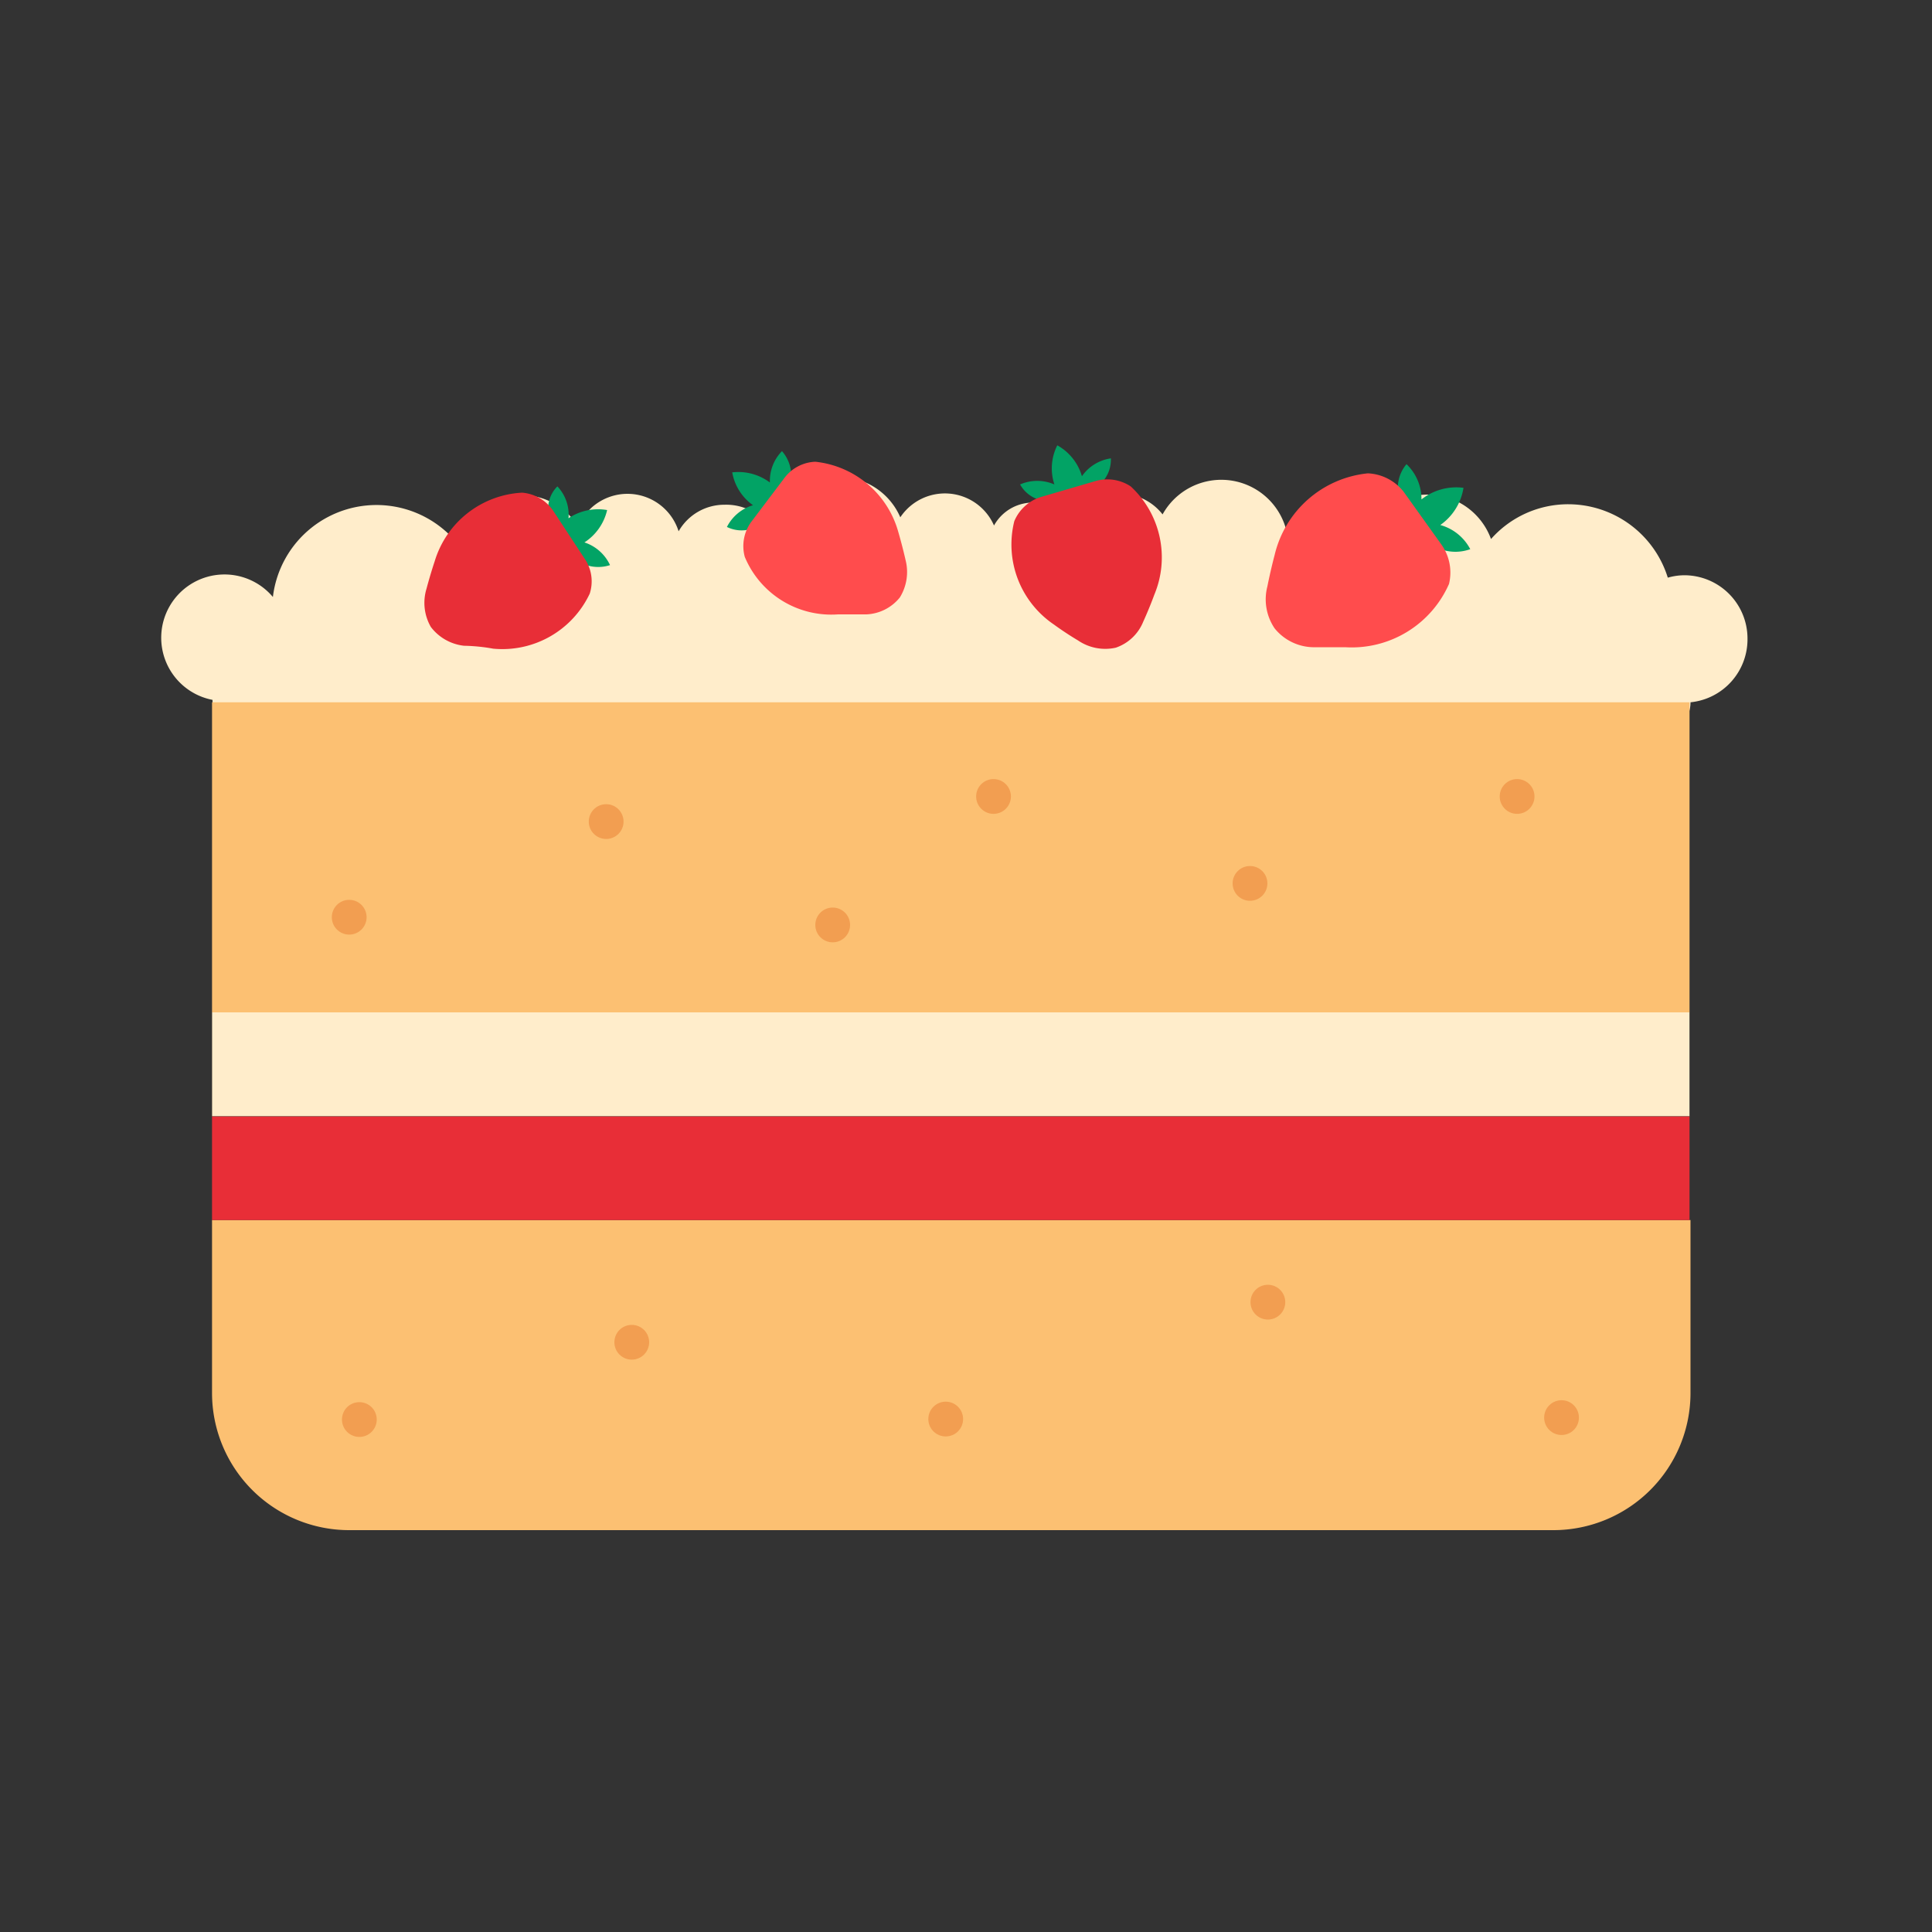 <svg xmlns="http://www.w3.org/2000/svg" width="40" height="40" viewBox="0 0 40 40"><rect x="0" y="0" width="40" height="40" fill="#333333" stroke="none"/><path d="M36.18,13.22a1.31,1.31,0,0,0-1.31-1.31,1.27,1.27,0,0,0-.34.05,2.16,2.16,0,0,0-2.06-1.52,2.13,2.13,0,0,0-1.6.72,1.4,1.4,0,0,0-1.31-.92,1.41,1.41,0,0,0-1.2.67,1.08,1.08,0,0,0-.84-.39,1.1,1.1,0,0,0-.89.45,1.39,1.39,0,0,0-2.56-.32,1.12,1.12,0,0,0-.88-.43,1.1,1.1,0,0,0-1,.66.92.92,0,0,0-1.61,0,1.11,1.11,0,0,0-1.94-.17A1.39,1.39,0,0,0,16,11a1.12,1.12,0,0,0-1-.55,1.09,1.09,0,0,0-.95.55,1.11,1.11,0,0,0-2.08-.1,1.39,1.39,0,0,0-2.51.34,2.16,2.16,0,0,0-3.81,1.12A1.31,1.31,0,1,0,4.4,14.49a.09.09,0,0,0,0,0c0,1.77,6.85,3.21,15.3,3.21S35,16.31,35,14.54h0A1.31,1.31,0,0,0,36.18,13.22Z" fill="#ffedcb"/><path d="M4.39,25.26H35a0,0,0,0,1,0,0v3.58a2.84,2.84,0,0,1-2.84,2.84H7.23a2.84,2.84,0,0,1-2.84-2.84V25.26A0,0,0,0,1,4.39,25.26Z" fill="#fcc072"/><rect x="4.39" y="14.54" width="30.59" height="6.42" fill="#fcc072"/><rect x="4.39" y="23.11" width="30.59" height="2.15" fill="#e82e37"/><rect x="4.39" y="20.96" width="30.59" height="2.15"/><rect x="4.39" y="20.96" width="30.59" height="2.15" fill="#ffedcb"/><path d="M23,9.49a.88.88,0,0,0-.6.37,1.07,1.07,0,0,0-.51-.64,1.06,1.06,0,0,0-.06.81.89.89,0,0,0-.71,0,.67.67,0,0,0,.51.34h0a1.14,1.14,0,0,0,.37,0,2.38,2.38,0,0,0,.35.38,2.11,2.11,0,0,0,.09-.51C23,10,23,9.61,23,9.49Z" fill="#02a365"/><path d="M21.55,10.29a.88.88,0,0,0-.55.5,2,2,0,0,0,.82,2.14c.26.19.5.33.5.33a1,1,0,0,0,.78.15l0,0a.94.94,0,0,0,.57-.54s.12-.26.23-.56a2,2,0,0,0-.49-2.24.88.88,0,0,0-.73-.11Z" fill="#e82e37"/><path d="M12.63,11.7a.89.89,0,0,0-.53-.47,1.09,1.09,0,0,0,.47-.67,1.1,1.1,0,0,0-.8.17.85.85,0,0,0-.23-.66.65.65,0,0,0-.18.58h0a1.46,1.46,0,0,0,.11.36,2.32,2.32,0,0,0-.26.45,2,2,0,0,0,.52-.07A.79.79,0,0,0,12.63,11.7Z" fill="#02a365"/><path d="M11.45,10.57a.86.86,0,0,0-.64-.37A2,2,0,0,0,9,11.62c-.1.3-.17.57-.17.57a1,1,0,0,0,.09.79l0,0a1,1,0,0,0,.69.39s.28,0,.6.06a2,2,0,0,0,2-1.14.83.83,0,0,0-.11-.73Z" fill="#e82e37"/><path d="M30.44,11.37a1,1,0,0,0-.62-.5,1.16,1.16,0,0,0,.48-.77,1.16,1.16,0,0,0-.87.24,1,1,0,0,0-.31-.73.76.76,0,0,0-.16.66v0a1.39,1.39,0,0,0,.15.39,1.94,1.94,0,0,0-.26.52,2.12,2.12,0,0,0,.56-.12A.9.9,0,0,0,30.44,11.37Z" fill="#02a365"/><path d="M29.06,10.18a1,1,0,0,0-.74-.38,2.21,2.21,0,0,0-1.93,1.69c-.09.34-.15.65-.15.65a1.07,1.07,0,0,0,.15.87l0,0a1.05,1.05,0,0,0,.79.39s.32,0,.67,0A2.2,2.2,0,0,0,30,12.09a1,1,0,0,0-.16-.82Z" fill="#ff4c4d"/><path d="M16.19,9.34a.88.88,0,0,0-.25.65,1.09,1.09,0,0,0-.78-.21,1.06,1.06,0,0,0,.43.68.89.89,0,0,0-.54.45.69.69,0,0,0,.61,0h0a1,1,0,0,0,.3-.23,1.79,1.79,0,0,0,.5.09,1.89,1.89,0,0,0-.24-.45A.77.77,0,0,0,16.19,9.34Z" fill="#02a365"/><path d="M15.55,10.81a.85.85,0,0,0-.13.72,1.94,1.94,0,0,0,1.93,1.19c.31,0,.59,0,.59,0a.94.94,0,0,0,.69-.35l0,0a1,1,0,0,0,.12-.77s-.06-.27-.15-.58a2,2,0,0,0-1.72-1.46.84.84,0,0,0-.65.35Z" fill="#ff4c4d"/><circle cx="12.55" cy="17.01" r="0.36" fill="#f29e51"/><circle cx="25.88" cy="18.29" r="0.36" fill="#f29e51"/><circle cx="31.41" cy="16.49" r="0.36" fill="#f29e51"/><circle cx="19.58" cy="29.38" r="0.36" fill="#f29e51"/><circle cx="7.44" cy="29.39" r="0.36" fill="#f29e51"/><circle cx="32.33" cy="29.35" r="0.36" fill="#f29e51"/><circle cx="26.25" cy="26.96" r="0.36" fill="#f29e51"/><circle cx="13.08" cy="27.79" r="0.36" fill="#f29e51"/><circle cx="17.24" cy="19.15" r="0.36" fill="#f29e51"/><circle cx="7.23" cy="18.99" r="0.36" fill="#f29e51"/><circle cx="20.57" cy="16.49" r="0.36" fill="#f29e51"/></svg>